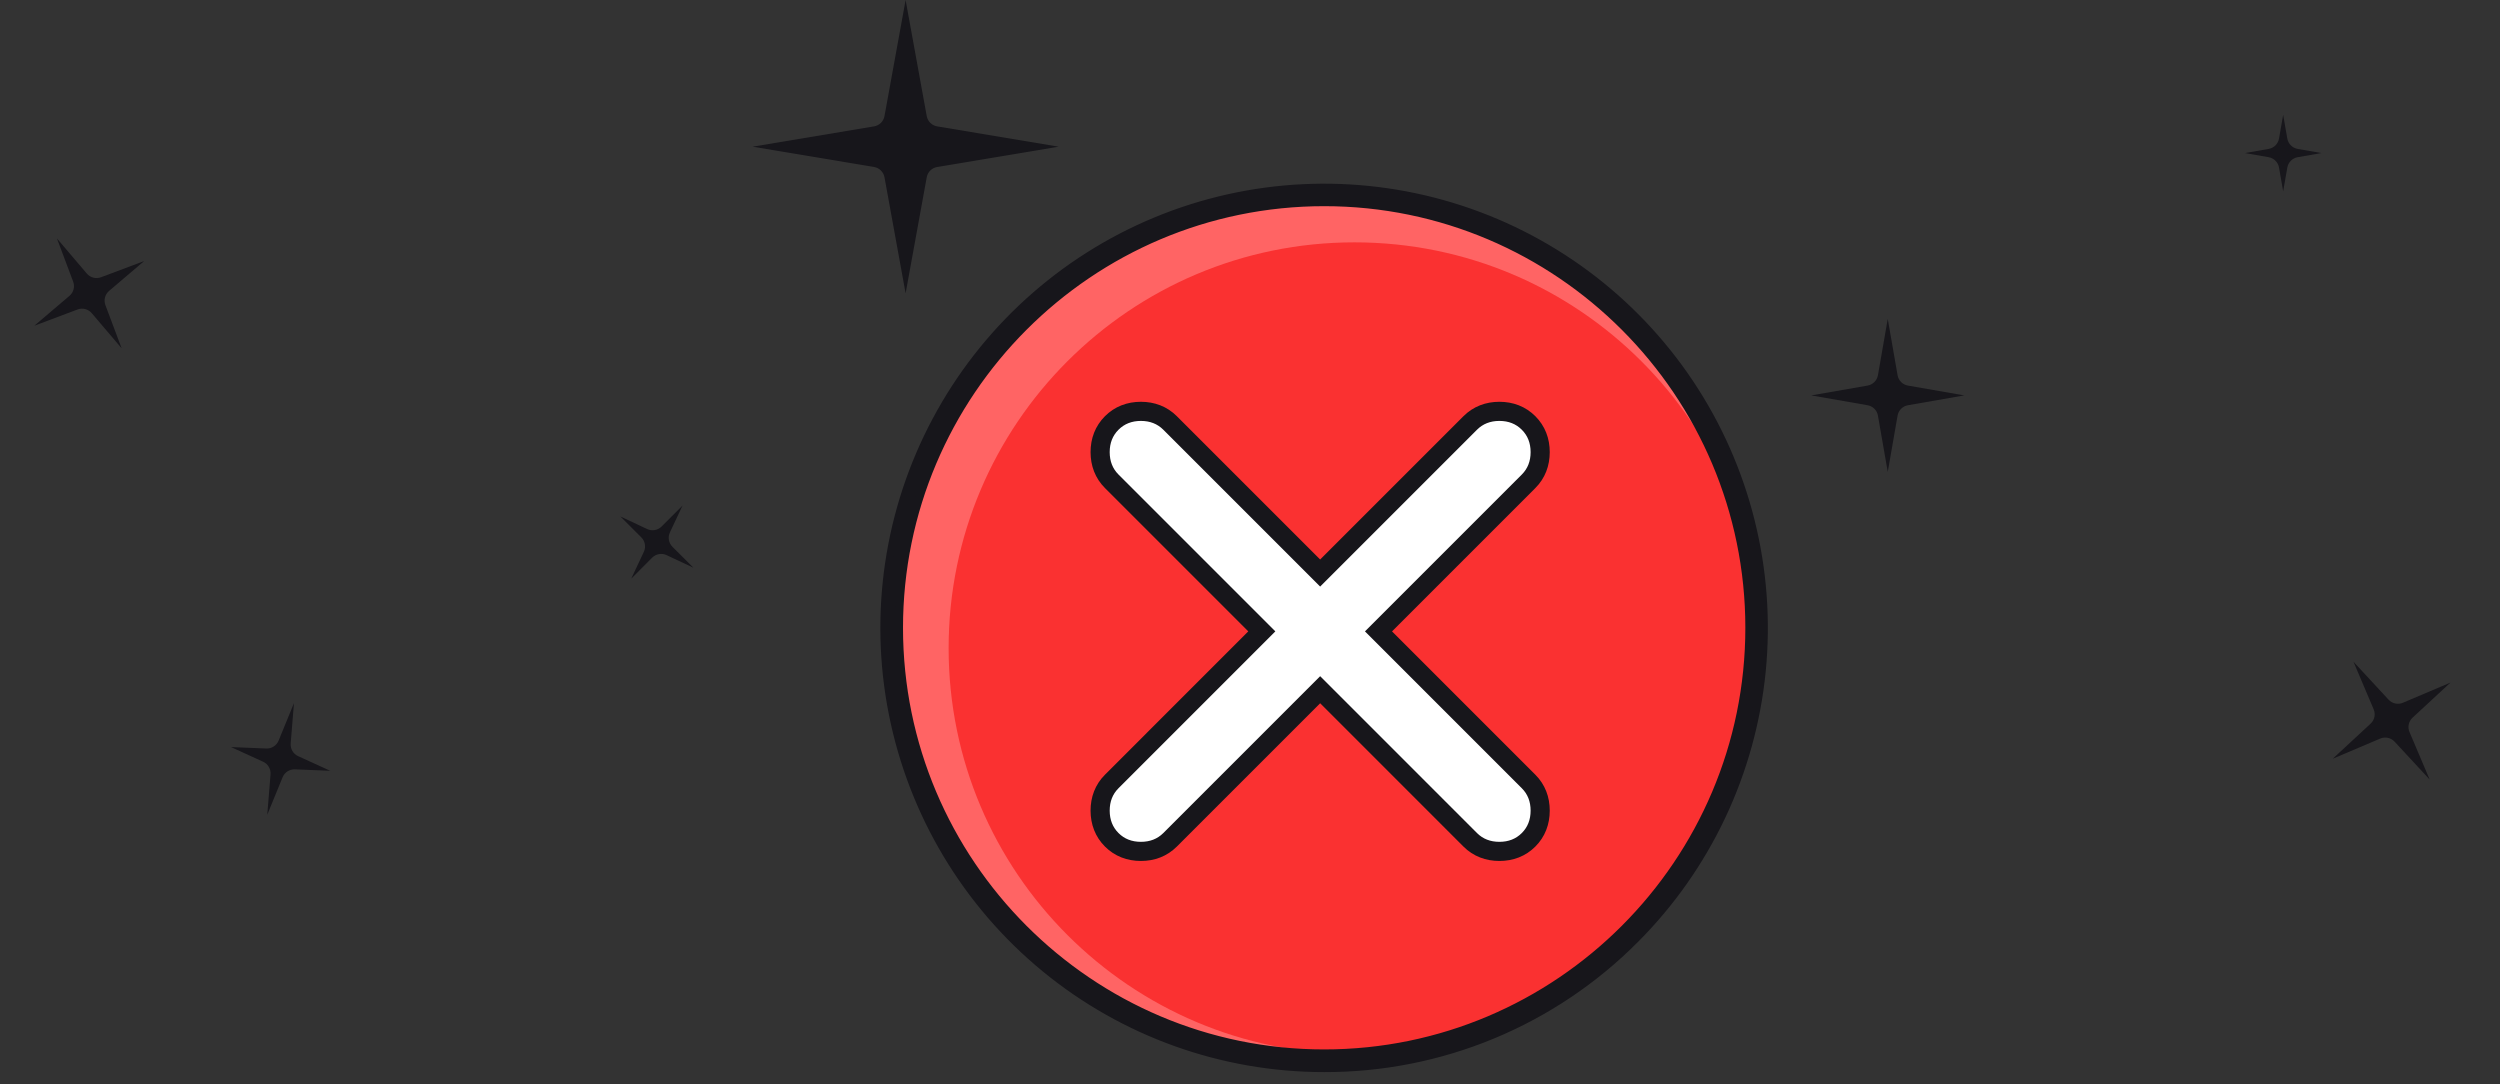 <svg width="196" height="85" viewBox="0 0 196 85" fill="none" xmlns="http://www.w3.org/2000/svg">
<rect x="0" y="0" width="196" height="85" fill="#333333" stroke="none"/>
<path d="M104.475 83.622C85.75 83.622 70.57 68.426 70.57 49.681C70.57 30.935 85.75 15.739 104.475 15.739C123.201 15.739 138.381 30.935 138.381 49.681C138.381 68.426 123.201 83.622 104.475 83.622Z" fill="#FF6464"/>
<path d="M106.186 82.628C88.616 82.628 74.372 68.385 74.372 50.814C74.372 33.244 88.616 19 106.186 19C123.756 19 138 33.244 138 50.814C138 68.385 123.756 82.628 106.186 82.628Z" fill="#FA3131"/>
<path d="M138.135 52.602C137.355 60.551 133.845 67.984 128.205 73.634C125.01 76.851 121.209 79.402 117.023 81.139C112.836 82.876 108.347 83.764 103.815 83.753C95.835 83.754 88.103 80.986 81.934 75.92C75.765 70.853 71.542 63.803 69.984 55.969C68.425 48.135 69.629 40.003 73.389 32.957C77.149 25.912 83.233 20.39 90.604 17.331C97.975 14.273 106.178 13.868 113.814 16.185C121.451 18.502 128.048 23.398 132.483 30.038C136.917 36.678 138.915 44.653 138.135 52.602ZM103.815 82.575C122.187 82.575 137.135 67.612 137.135 49.219C137.135 30.828 122.188 15.864 103.815 15.864C85.443 15.864 70.496 30.827 70.496 49.219C70.496 67.612 85.444 82.575 103.815 82.575Z" fill="#17161B" stroke="#17161B" stroke-width="0.6"/>
<path d="M91.734 65.841L103.5 54.074L115.266 65.841C115.881 66.455 116.664 66.75 117.553 66.75C118.443 66.75 119.226 66.455 119.84 65.841C120.455 65.226 120.75 64.443 120.75 63.553C120.75 62.664 120.455 61.881 119.84 61.267L108.074 49.5L119.84 37.734C120.455 37.12 120.75 36.337 120.75 35.447C120.75 34.557 120.455 33.775 119.84 33.16C119.226 32.546 118.443 32.25 117.553 32.25C116.664 32.25 115.881 32.546 115.266 33.16L103.5 44.926L91.734 33.16C91.119 32.546 90.336 32.25 89.447 32.25C88.557 32.25 87.774 32.546 87.16 33.16C86.545 33.775 86.25 34.557 86.25 35.447C86.25 36.337 86.545 37.12 87.16 37.734L98.926 49.5L87.16 61.267C86.545 61.881 86.25 62.664 86.25 63.553C86.25 64.443 86.545 65.226 87.16 65.841C87.774 66.455 88.557 66.75 89.447 66.75C90.336 66.75 91.119 66.455 91.734 65.841Z" fill="white" stroke="#17161B" stroke-width="1.5"/>
<path d="M71 0L72.656 9.101C72.732 9.516 73.059 9.839 73.475 9.908L83 11.5L73.475 13.092C73.059 13.161 72.732 13.484 72.656 13.899L71 23L69.344 13.899C69.268 13.484 68.941 13.161 68.525 13.092L59 11.5L68.525 9.908C68.941 9.839 69.268 9.516 69.344 9.101L71 0Z" fill="#17161B"/>
<path d="M184.513 51.882L187.264 54.855C187.551 55.164 188.001 55.261 188.389 55.096L192.118 53.513L189.145 56.265C188.835 56.551 188.739 57.001 188.904 57.389L190.487 61.118L187.735 58.145C187.449 57.836 186.999 57.739 186.61 57.904L182.882 59.487L185.855 56.735C186.164 56.449 186.261 55.999 186.096 55.611L184.513 51.882Z" fill="#17161B"/>
<path d="M148 25L148.77 29.417C148.843 29.832 149.168 30.158 149.584 30.23L154 31L149.584 31.77C149.168 31.843 148.843 32.168 148.77 32.584L148 37L147.23 32.584C147.157 32.168 146.832 31.843 146.416 31.77L142 31L146.416 30.23C146.832 30.158 147.157 29.832 147.23 29.417L148 25Z" fill="#17161B"/>
<path d="M23.047 55.123L22.79 58.289C22.756 58.709 22.988 59.105 23.371 59.28L25.89 60.43L23.123 60.317C22.702 60.3 22.316 60.548 22.156 60.937L20.953 63.877L21.21 60.711C21.244 60.291 21.012 59.895 20.629 59.72L18.11 58.57L20.877 58.683C21.297 58.7 21.684 58.453 21.843 58.063L23.047 55.123Z" fill="#17161B"/>
<path d="M4.463 18.692L6.807 21.448C7.081 21.769 7.526 21.884 7.921 21.736L11.308 20.462L8.552 22.807C8.231 23.081 8.116 23.526 8.264 23.921L9.537 27.308L7.193 24.552C6.919 24.231 6.474 24.115 6.079 24.264L2.692 25.537L5.448 23.192C5.769 22.919 5.885 22.474 5.736 22.079L4.463 18.692Z" fill="#17161B"/>
<path d="M179 9L179.325 10.862C179.397 11.277 179.723 11.603 180.138 11.675L182 12L180.138 12.325C179.723 12.397 179.397 12.723 179.325 13.138L179 15L178.675 13.138C178.603 12.723 178.277 12.397 177.862 12.325L176 12L177.862 11.675C178.277 11.603 178.603 11.277 178.675 10.862L179 9Z" fill="#17161B"/>
<path d="M53.511 39.635L52.523 41.737C52.344 42.118 52.423 42.572 52.722 42.87L54.365 44.51L52.263 43.523C51.882 43.343 51.428 43.423 51.13 43.721L49.49 45.365L50.477 43.263C50.657 42.881 50.577 42.428 50.279 42.13L48.635 40.489L50.737 41.477C51.119 41.656 51.572 41.577 51.87 41.278L53.511 39.635Z" fill="#17161B"/>
</svg>
